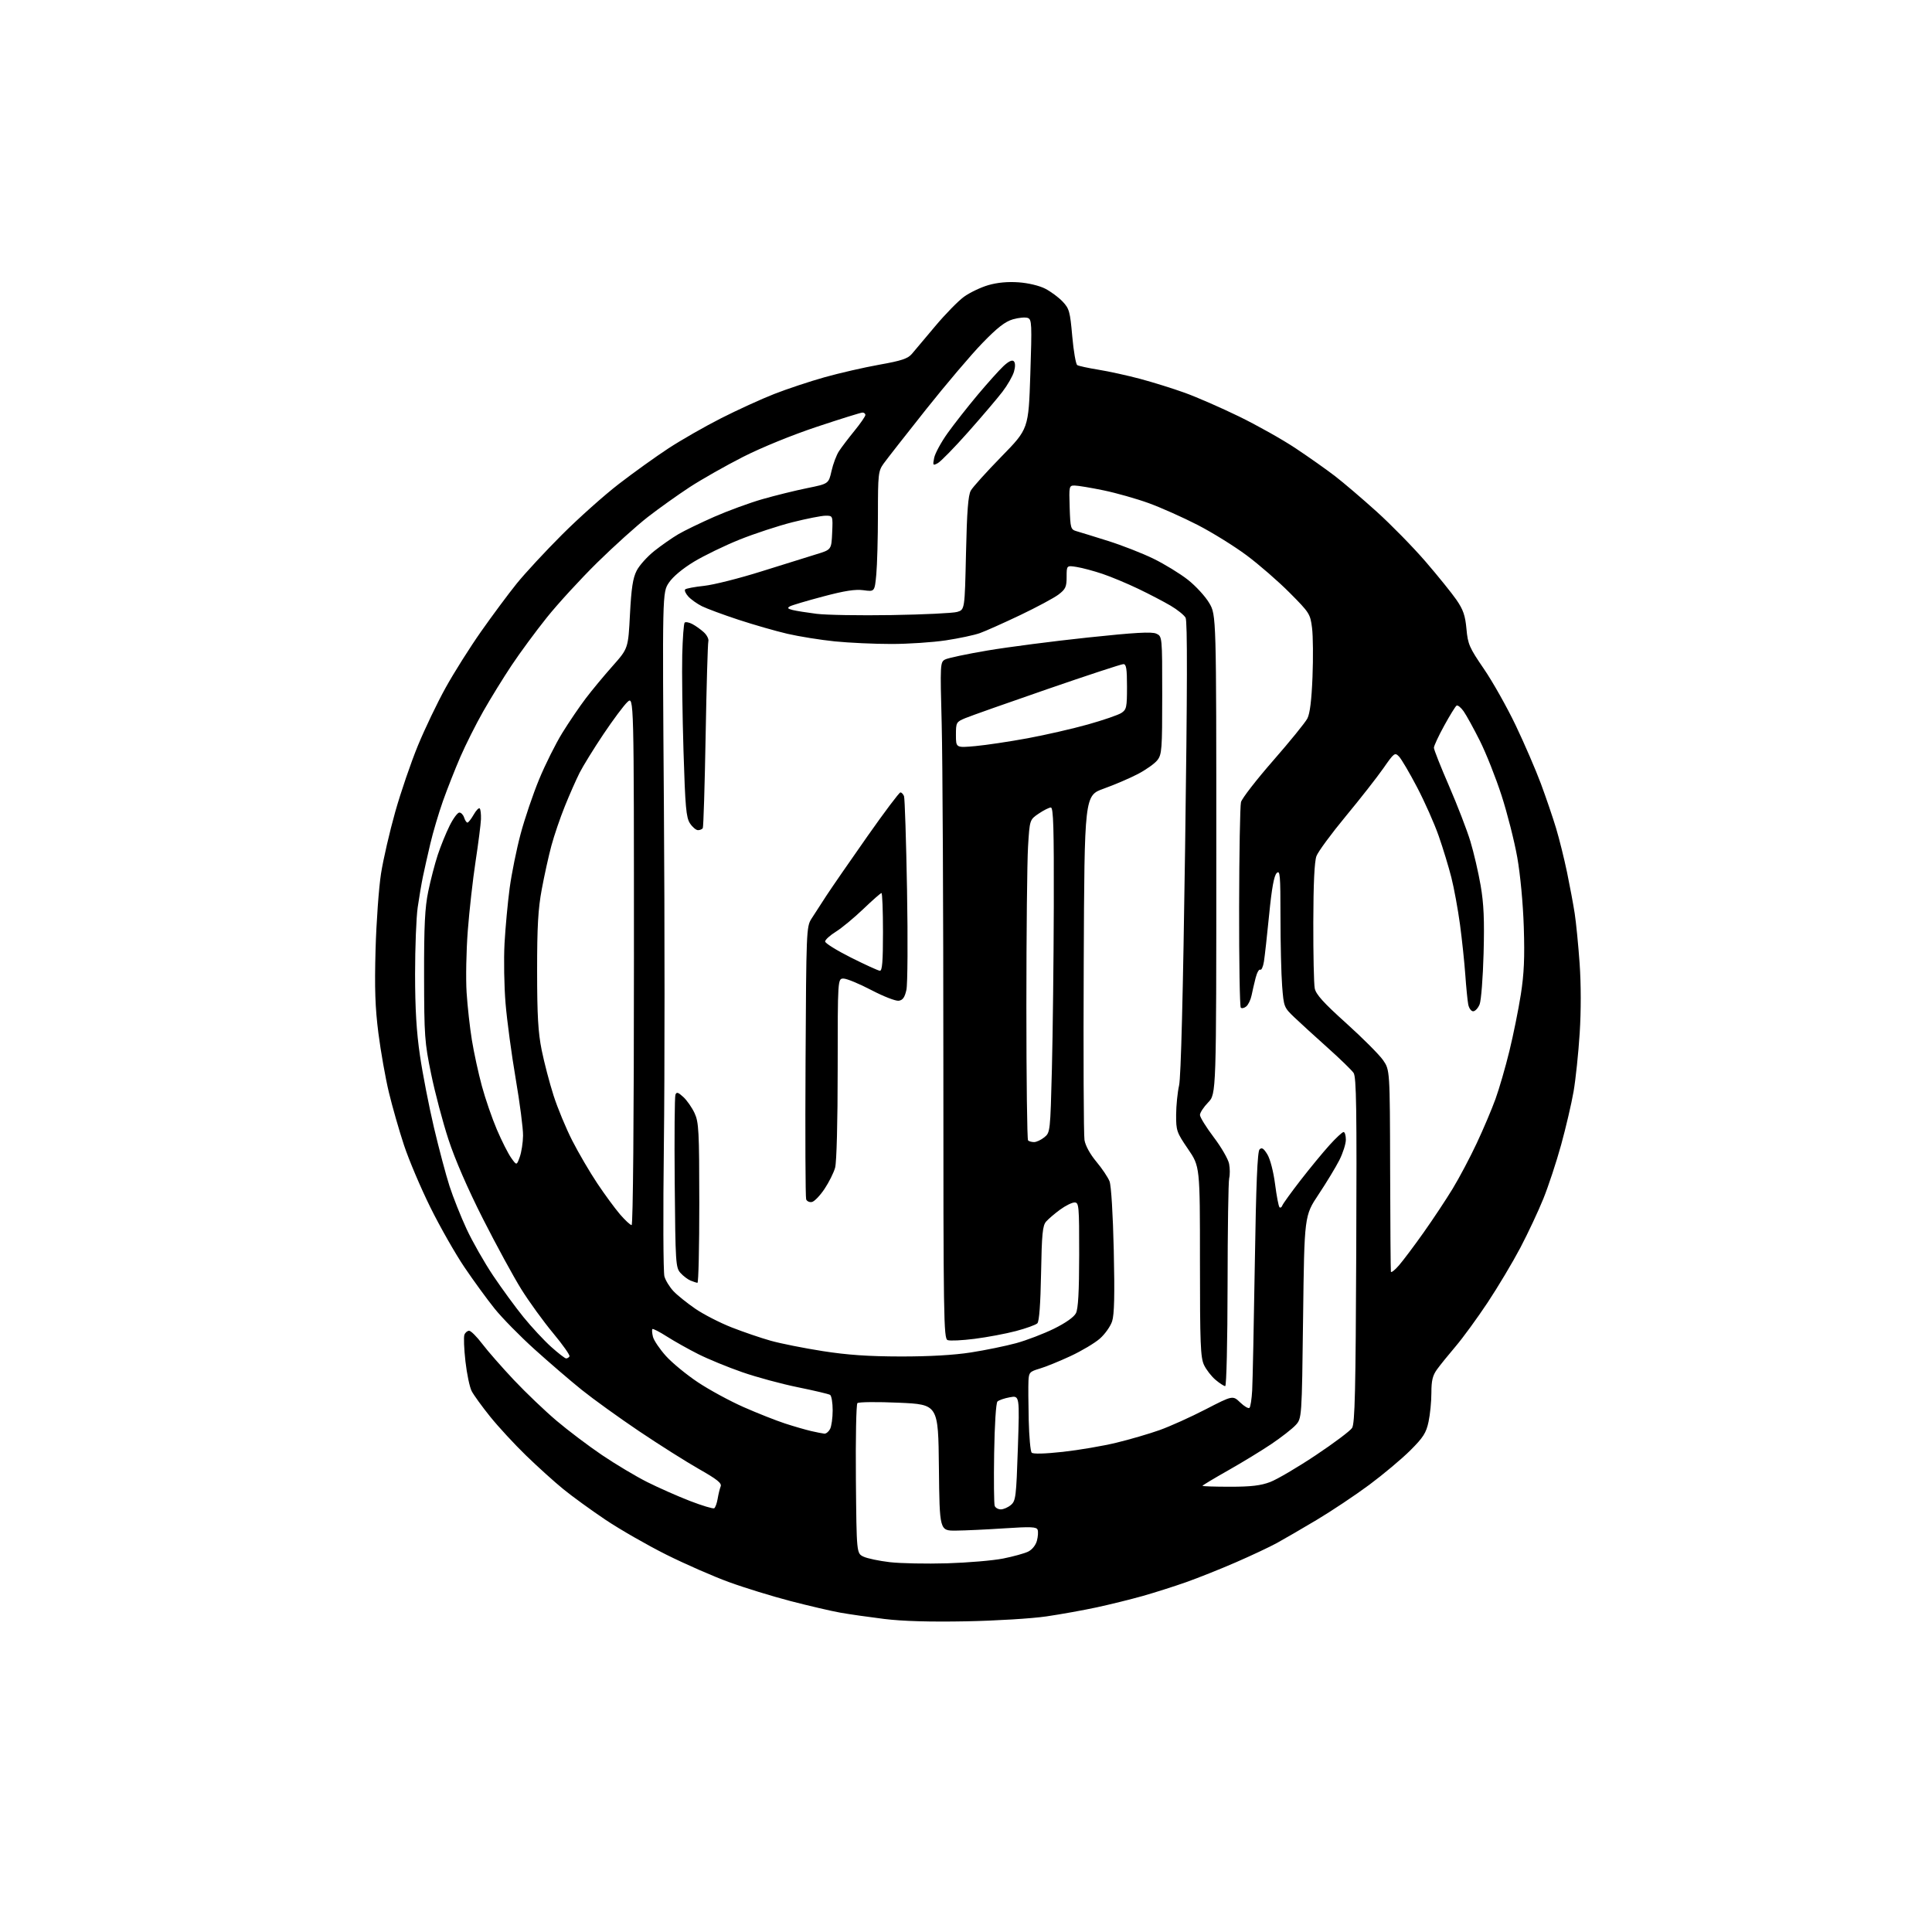 <?xml version="1.0" encoding="UTF-8" standalone="no"?>
<svg 
  version="1.1" 
  xmlns="http://www.w3.org/2000/svg" 
  xmlns:xlink="http://www.w3.org/1999/xlink" 
  xmlns:svg="http://www.w3.org/2000/svg"
  xmlns:rdf="http://www.w3.org/1999/02/22-rdf-syntax-ns#"
  xmlns:cc="http://creativecommons.org/ns#"
  xmlns:dc="http://purl.org/dc/elements/1.1/"
  viewBox="0 0 768 768"
  width="768"
  height="768"
>
<style>svg {background-color: white; }</style>"
<path stroke="none" fill="black" fill-rule="evenodd" d="M384.00,644.50C369.64,644.77 358.85,644.46 351.50,643.56C345.45,642.81 337.57,641.69 334.00,641.05C330.43,640.42 321.54,638.34 314.25,636.45C306.96,634.55 295.93,631.16 289.75,628.90C283.56,626.65 272.34,621.73 264.81,617.97C257.28,614.20 246.43,607.98 240.69,604.13C234.95,600.28 227.39,594.79 223.88,591.92C220.37,589.06 213.74,583.07 209.14,578.61C204.54,574.15 198.11,567.19 194.86,563.15C191.61,559.12 188.30,554.54 187.50,552.99C186.69,551.44 185.58,546.12 185.02,541.17C184.46,536.22 184.27,531.45 184.61,530.58C184.94,529.71 185.79,529.00 186.49,529.00C187.19,529.00 189.55,531.36 191.74,534.25C193.93,537.14 199.60,543.60 204.32,548.61C209.05,553.62 216.65,560.88 221.21,564.74C225.77,568.61 233.90,574.75 239.28,578.39C244.66,582.03 252.76,586.87 257.27,589.14C261.78,591.40 269.44,594.79 274.28,596.66C279.13,598.53 283.46,599.83 283.91,599.56C284.36,599.28 284.98,597.58 285.28,595.77C285.58,593.97 286.12,591.76 286.48,590.86C286.98,589.59 285.05,588.05 277.81,583.94C272.69,581.03 261.98,574.26 254.00,568.89C246.03,563.52 235.77,556.13 231.22,552.47C226.67,548.81 218.24,541.56 212.49,536.37C206.73,531.18 199.60,523.91 196.62,520.21C193.65,516.52 188.25,509.11 184.62,503.74C180.99,498.37 174.90,487.67 171.08,479.95C167.26,472.23 162.54,461.10 160.59,455.21C158.64,449.32 155.94,439.87 154.58,434.21C153.22,428.55 151.35,417.97 150.42,410.71C149.12,400.48 148.87,392.98 149.29,377.50C149.60,366.50 150.58,352.88 151.47,347.22C152.36,341.57 154.90,330.57 157.10,322.77C159.30,314.97 163.36,303.11 166.11,296.42C168.87,289.72 173.83,279.35 177.15,273.37C180.46,267.39 186.81,257.32 191.26,251.00C195.70,244.68 202.06,236.12 205.38,232.00C208.71,227.88 216.84,219.10 223.46,212.49C230.08,205.88 240.22,196.83 246.00,192.38C251.78,187.92 260.64,181.56 265.70,178.24C270.76,174.93 280.21,169.52 286.70,166.23C293.19,162.94 302.66,158.61 307.75,156.62C312.84,154.62 321.84,151.63 327.75,149.97C333.66,148.31 343.45,146.06 349.50,144.98C358.38,143.40 360.88,142.57 362.50,140.66C363.60,139.37 367.77,134.41 371.77,129.65C375.77,124.88 380.92,119.62 383.21,117.96C385.50,116.31 389.84,114.23 392.86,113.35C396.49,112.30 400.58,111.92 404.93,112.23C408.76,112.50 413.17,113.56 415.50,114.76C417.70,115.89 420.80,118.19 422.39,119.86C425.05,122.66 425.37,123.81 426.24,133.71C426.77,139.64 427.66,144.78 428.22,145.13C428.78,145.48 432.56,146.30 436.62,146.96C440.69,147.61 448.17,149.26 453.26,150.61C458.34,151.97 466.32,154.46 471.00,156.15C475.68,157.84 485.35,162.06 492.50,165.54C499.65,169.02 509.78,174.71 515.01,178.19C520.24,181.67 527.30,186.65 530.69,189.26C534.09,191.88 541.54,198.24 547.26,203.40C552.98,208.57 561.71,217.48 566.65,223.20C571.59,228.93 577.14,235.80 578.98,238.47C581.65,242.36 582.45,244.67 582.94,249.99C583.49,256.10 584.08,257.43 589.87,265.89C593.35,270.97 599.03,281.06 602.50,288.31C605.96,295.56 610.47,306.00 612.52,311.50C614.56,317.00 617.29,324.99 618.57,329.25C619.85,333.51 621.80,341.38 622.92,346.75C624.03,352.11 625.40,359.45 625.96,363.06C626.52,366.67 627.40,375.62 627.92,382.95C628.50,391.16 628.52,401.82 627.95,410.70C627.45,418.64 626.35,429.08 625.52,433.90C624.68,438.73 622.45,448.27 620.57,455.09C618.69,461.92 615.51,471.55 613.51,476.50C611.51,481.45 607.39,490.23 604.36,496.00C601.32,501.77 595.47,511.57 591.36,517.77C587.24,523.97 581.54,531.79 578.69,535.14C575.83,538.49 572.49,542.63 571.25,544.34C569.49,546.77 569.00,548.80 569.00,553.67C569.00,557.10 568.49,562.27 567.87,565.17C566.92,569.62 565.78,571.40 560.62,576.55C557.25,579.91 549.92,586.06 544.33,590.22C538.73,594.38 529.28,600.68 523.33,604.23C517.37,607.78 510.25,611.92 507.50,613.42C504.75,614.92 497.50,618.34 491.38,621.00C485.26,623.67 476.29,627.25 471.45,628.96C466.60,630.67 458.78,633.15 454.07,634.48C449.36,635.80 441.23,637.81 436.00,638.94C430.77,640.07 421.77,641.69 416.00,642.54C410.18,643.40 395.92,644.27 384.00,644.50zM376.50,621.44C384.75,621.19 394.77,620.34 398.77,619.54C402.76,618.75 407.23,617.51 408.70,616.80C410.27,616.03 411.70,614.26 412.18,612.50C412.63,610.85 412.76,608.87 412.47,608.10C412.04,606.94 409.78,606.84 399.22,607.54C392.23,608.00 383.57,608.41 380.00,608.44C373.50,608.50 373.50,608.50 373.23,583.40C372.97,558.30 372.97,558.30 357.33,557.60C348.73,557.22 341.31,557.29 340.83,557.77C340.36,558.24 340.09,571.87 340.23,588.05C340.50,617.47 340.50,617.47 343.23,618.78C344.73,619.50 349.46,620.49 353.73,620.99C358.00,621.48 368.25,621.68 376.50,621.44zM397.86,600.00C398.91,600.00 400.71,599.21 401.85,598.25C403.78,596.62 403.97,595.06 404.62,575.61C405.31,554.72 405.31,554.72 401.40,555.44C399.26,555.83 397.05,556.59 396.50,557.13C395.92,557.69 395.37,566.37 395.19,577.67C395.02,588.43 395.12,597.86 395.41,598.62C395.70,599.38 396.80,600.00 397.86,600.00zM488.99,591.00C497.33,591.00 501.17,590.55 504.93,589.12C507.66,588.08 515.78,583.31 522.99,578.50C530.20,573.70 536.72,568.81 537.47,567.64C538.59,565.89 538.90,552.91 539.13,497.00C539.37,440.64 539.18,428.15 538.07,426.50C537.32,425.40 532.69,420.90 527.77,416.50C522.85,412.10 516.91,406.68 514.57,404.45C510.39,400.46 510.32,400.26 509.67,391.95C509.31,387.30 509.01,374.97 509.01,364.54C509.00,347.63 508.84,345.74 507.49,347.08C506.44,348.13 505.53,353.14 504.51,363.54C503.70,371.77 502.76,380.19 502.43,382.25C502.10,384.32 501.43,385.77 500.96,385.47C500.48,385.18 499.66,386.64 499.13,388.72C498.60,390.80 497.87,393.93 497.52,395.68C497.16,397.43 496.21,399.41 495.41,400.07C494.61,400.74 493.63,400.96 493.23,400.55C492.83,400.15 492.53,382.20 492.57,360.66C492.61,339.12 492.94,320.31 493.31,318.86C493.68,317.40 499.43,309.98 506.09,302.36C512.75,294.74 518.88,287.20 519.70,285.61C520.72,283.64 521.37,278.32 521.74,269.06C522.04,261.55 521.96,252.80 521.56,249.62C520.86,244.05 520.54,243.55 512.67,235.64C508.18,231.12 500.49,224.44 495.60,220.79C490.70,217.14 481.93,211.69 476.10,208.69C470.27,205.69 461.53,201.79 456.67,200.02C451.82,198.26 443.72,195.96 438.67,194.92C433.63,193.88 428.47,193.02 427.21,193.01C424.98,193.00 424.93,193.21 425.21,201.73C425.49,210.07 425.61,210.49 428.00,211.18C429.38,211.57 435.00,213.31 440.50,215.04C446.00,216.77 454.10,219.94 458.50,222.08C462.90,224.23 469.06,228.00 472.19,230.46C475.32,232.92 479.14,237.08 480.69,239.72C483.50,244.50 483.50,244.50 483.50,339.69C483.50,434.89 483.50,434.89 480.25,438.24C478.46,440.09 477.00,442.32 477.00,443.21C477.00,444.10 479.47,448.09 482.48,452.07C485.50,456.05 488.25,460.81 488.59,462.65C488.94,464.48 488.95,467.06 488.62,468.37C488.29,469.68 488.00,488.80 487.98,510.87C487.95,533.53 487.54,551.00 487.04,551.00C486.55,551.00 484.82,549.88 483.20,548.51C481.57,547.14 479.51,544.49 478.62,542.61C477.22,539.65 477.00,534.17 477.00,501.44C477.00,463.69 477.00,463.69 472.25,456.74C467.74,450.14 467.50,449.45 467.53,443.14C467.55,439.49 468.08,434.25 468.70,431.50C469.45,428.22 470.27,395.63 471.10,336.98C471.99,273.61 472.04,246.90 471.29,245.55C470.70,244.51 468.04,242.36 465.36,240.78C462.69,239.20 456.90,236.18 452.50,234.07C448.10,231.96 441.71,229.29 438.31,228.14C434.90,226.99 430.29,225.75 428.06,225.39C424.00,224.74 424.00,224.74 424.00,229.32C424.00,233.31 423.58,234.21 420.75,236.36C418.96,237.71 412.10,241.39 405.50,244.54C398.90,247.68 391.70,250.90 389.50,251.68C387.30,252.47 381.23,253.76 376.00,254.55C370.77,255.34 361.04,255.99 354.36,255.99C347.68,256.00 337.55,255.53 331.86,254.96C326.16,254.38 317.68,253.02 313.00,251.94C308.32,250.85 299.55,248.33 293.50,246.34C287.45,244.35 280.93,241.93 279.00,240.97C277.07,240.00 274.64,238.26 273.59,237.10C272.54,235.94 271.99,234.68 272.37,234.30C272.75,233.92 276.14,233.28 279.91,232.88C283.67,232.48 293.90,229.90 302.63,227.15C311.36,224.40 321.20,221.33 324.50,220.33C330.50,218.50 330.50,218.50 330.80,211.75C331.09,205.00 331.09,205.00 328.19,205.00C326.60,205.00 320.67,206.17 315.02,207.59C309.37,209.02 299.90,212.13 293.99,214.50C288.08,216.88 279.93,220.83 275.87,223.28C271.35,226.02 267.49,229.24 265.90,231.62C263.29,235.50 263.29,235.50 263.91,320.50C264.25,367.25 264.25,427.77 263.90,454.99C263.56,482.21 263.65,505.80 264.12,507.41C264.58,509.03 266.21,511.67 267.73,513.28C269.25,514.89 273.18,518.04 276.45,520.28C279.73,522.52 286.20,525.84 290.84,527.66C295.48,529.48 302.48,531.87 306.40,532.97C310.32,534.07 319.60,535.92 327.02,537.08C336.85,538.62 345.23,539.20 358.00,539.22C369.36,539.24 379.16,538.68 385.94,537.62C391.68,536.73 399.78,535.06 403.94,533.93C408.10,532.79 414.86,530.20 418.97,528.18C423.64,525.88 426.92,523.56 427.71,522.00C428.60,520.23 428.97,513.46 428.99,498.75C429.00,479.22 428.89,478.00 427.15,478.00C426.13,478.00 423.55,479.28 421.40,480.85C419.26,482.42 416.75,484.56 415.84,485.60C414.45,487.19 414.12,490.53 413.84,506.20C413.62,518.38 413.10,525.30 412.37,526.03C411.74,526.66 407.92,528.04 403.87,529.11C399.81,530.18 392.42,531.57 387.44,532.20C382.45,532.84 377.61,533.07 376.69,532.71C375.12,532.11 375.00,524.35 375.00,422.28C375.00,361.90 374.70,301.42 374.34,287.87C373.70,263.89 373.74,263.21 375.69,262.16C376.80,261.57 384.41,259.96 392.60,258.58C400.80,257.20 418.69,254.88 432.38,253.43C451.14,251.44 457.84,251.06 459.63,251.88C462.00,252.96 462.00,252.96 462.00,276.34C462.00,297.96 461.85,299.92 460.06,302.19C459.00,303.55 455.51,306.02 452.31,307.69C449.12,309.36 443.03,311.96 438.80,313.48C431.09,316.23 431.09,316.23 430.80,382.87C430.63,419.52 430.77,451.16 431.10,453.19C431.47,455.42 433.33,458.81 435.82,461.79C438.08,464.49 440.44,468.01 441.06,469.60C441.72,471.30 442.41,482.65 442.74,497.05C443.14,514.84 442.96,522.60 442.08,525.25C441.42,527.26 439.23,530.35 437.21,532.12C435.19,533.90 429.93,537.03 425.52,539.08C421.11,541.13 415.59,543.38 413.25,544.06C409.33,545.22 408.99,545.59 408.83,548.91C408.73,550.88 408.78,557.90 408.93,564.50C409.09,571.10 409.61,576.93 410.10,577.45C410.66,578.04 415.29,577.92 422.52,577.13C428.86,576.43 438.43,574.80 443.78,573.50C449.12,572.21 456.88,569.94 461.00,568.47C465.12,567.00 473.35,563.29 479.27,560.23C490.05,554.67 490.05,554.67 493.01,557.51C494.64,559.08 496.30,560.03 496.69,559.64C497.09,559.25 497.57,556.13 497.76,552.71C497.95,549.30 498.42,526.61 498.81,502.29C499.31,470.56 499.85,457.75 500.69,456.91C501.59,456.01 502.32,456.48 503.81,458.92C504.93,460.78 506.21,465.72 506.86,470.71C507.47,475.43 508.26,479.57 508.62,479.90C508.98,480.23 509.48,479.93 509.73,479.23C509.97,478.54 513.22,474.04 516.94,469.23C520.66,464.43 525.84,458.14 528.45,455.25C531.05,452.36 533.59,450.00 534.09,450.00C534.59,450.00 535.00,451.36 535.00,453.03C535.00,454.70 533.83,458.37 532.41,461.18C530.98,463.99 527.27,470.12 524.16,474.79C518.50,483.29 518.50,483.29 518.00,523.57C517.50,563.84 517.50,563.84 515.00,566.54C513.62,568.02 509.35,571.35 505.50,573.95C501.65,576.55 493.89,581.29 488.25,584.48C482.61,587.67 478.00,590.44 478.00,590.64C478.00,590.84 482.95,591.00 488.99,591.00zM327.71,569.90C328.38,569.95 329.40,569.13 329.96,568.07C330.53,567.00 331.00,563.65 331.00,560.62C331.00,557.60 330.54,554.83 329.97,554.48C329.40,554.13 323.63,552.77 317.15,551.45C310.66,550.13 300.70,547.44 295.01,545.45C289.31,543.47 281.47,540.25 277.58,538.29C273.68,536.33 268.09,533.19 265.14,531.31C262.19,529.43 259.58,528.08 259.34,528.32C259.10,528.57 259.20,529.95 259.56,531.40C259.93,532.85 262.24,536.27 264.70,539.01C267.16,541.75 272.89,546.46 277.43,549.48C281.97,552.50 290.14,556.94 295.59,559.34C301.04,561.75 308.43,564.67 312.00,565.84C315.57,567.01 320.30,568.37 322.50,568.88C324.70,569.39 327.05,569.84 327.71,569.90zM225.05,540.00C225.51,540.00 226.11,539.63 226.38,539.19C226.66,538.74 223.73,534.58 219.87,529.94C216.01,525.30 210.32,517.45 207.23,512.50C204.14,507.55 197.28,494.95 191.98,484.50C185.91,472.51 180.84,460.85 178.25,452.90C175.98,445.97 172.89,434.27 171.38,426.90C168.80,414.37 168.62,411.84 168.58,388.00C168.55,367.82 168.90,360.79 170.24,354.32C171.17,349.82 172.87,343.30 174.02,339.82C175.17,336.34 177.28,331.14 178.72,328.25C180.15,325.36 181.90,323.00 182.60,323.00C183.29,323.00 184.15,323.90 184.50,325.00C184.85,326.10 185.44,327.00 185.82,326.99C186.19,326.99 187.30,325.58 188.28,323.86C189.26,322.14 190.35,321.01 190.69,321.36C191.04,321.71 191.26,323.64 191.19,325.65C191.11,327.66 190.15,335.20 189.05,342.40C187.95,349.61 186.56,362.02 185.95,370.00C185.34,377.98 185.13,389.00 185.48,394.50C185.83,400.00 186.78,408.55 187.59,413.50C188.39,418.45 190.18,426.64 191.55,431.71C192.92,436.77 195.61,444.58 197.53,449.06C199.45,453.55 202.00,458.59 203.20,460.27C205.38,463.34 205.38,463.34 206.61,459.92C207.29,458.04 207.88,454.22 207.92,451.44C207.97,448.66 206.65,438.49 205.00,428.84C203.35,419.20 201.54,405.73 200.97,398.90C200.40,392.08 200.22,381.32 200.56,375.00C200.91,368.68 201.83,358.78 202.60,353.00C203.38,347.23 205.34,337.54 206.96,331.48C208.58,325.41 211.89,315.65 214.32,309.78C216.74,303.91 220.90,295.59 223.55,291.30C226.20,287.01 230.39,280.85 232.85,277.61C235.32,274.36 240.12,268.57 243.53,264.74C249.72,257.76 249.72,257.76 250.42,244.22C250.97,233.77 251.57,229.80 253.08,226.85C254.15,224.74 257.34,221.20 260.16,218.97C262.97,216.74 267.25,213.76 269.66,212.35C272.06,210.94 278.48,207.83 283.91,205.44C289.34,203.05 297.96,199.90 303.05,198.43C308.15,196.97 316.16,194.99 320.85,194.04C329.39,192.31 329.39,192.31 330.54,187.22C331.17,184.42 332.50,180.88 333.51,179.35C334.51,177.82 337.28,174.17 339.67,171.24C342.05,168.32 344.00,165.49 344.00,164.96C344.00,164.43 343.48,164.00 342.85,164.00C342.21,164.00 334.10,166.53 324.82,169.62C314.89,172.92 302.77,177.87 295.37,181.62C288.45,185.14 278.90,190.56 274.14,193.66C269.39,196.77 261.90,202.11 257.50,205.53C253.10,208.95 244.07,217.09 237.42,223.62C230.78,230.16 221.75,240.00 217.35,245.50C212.95,251.00 206.65,259.55 203.36,264.50C200.06,269.45 195.00,277.66 192.11,282.75C189.22,287.83 185.11,296.01 182.98,300.92C180.86,305.82 177.74,313.74 176.05,318.51C174.37,323.29 172.12,330.86 171.07,335.35C170.01,339.83 168.68,345.75 168.11,348.50C167.54,351.25 166.61,356.74 166.04,360.69C165.47,364.65 165.00,376.57 165.00,387.19C165.01,401.07 165.55,410.20 166.95,419.67C168.01,426.91 170.51,439.73 172.49,448.17C174.48,456.60 177.27,467.10 178.69,471.50C180.11,475.90 183.17,483.57 185.47,488.54C187.78,493.52 192.52,501.84 196.00,507.04C199.49,512.24 204.94,519.70 208.13,523.62C211.31,527.53 216.23,532.82 219.06,535.37C221.90,537.92 224.59,540.00 225.05,540.00zM277.25,509.94C276.84,509.90 275.60,509.50 274.50,509.05C273.40,508.60 271.60,507.24 270.50,506.01C268.60,503.90 268.49,502.17 268.21,470.22C268.05,451.75 268.18,435.98 268.49,435.17C268.94,433.98 269.55,434.16 271.66,436.10C273.09,437.42 275.09,440.30 276.11,442.50C277.78,446.12 277.96,449.52 277.98,478.25C277.99,495.71 277.66,509.97 277.25,509.94zM556.11,503.00C557.78,501.07 562.19,495.20 565.91,489.94C569.64,484.68 574.84,476.83 577.47,472.50C580.10,468.17 584.41,460.03 587.04,454.41C589.68,448.79 593.03,440.88 594.49,436.84C595.95,432.81 598.43,424.25 600.00,417.83C601.57,411.41 603.62,401.28 604.55,395.33C605.84,387.07 606.12,380.72 605.73,368.51C605.42,359.01 604.36,347.73 603.13,340.77C601.98,334.32 599.18,323.29 596.91,316.27C594.64,309.25 590.76,299.45 588.28,294.50C585.80,289.55 582.88,284.26 581.81,282.74C580.73,281.22 579.47,280.21 579.01,280.49C578.55,280.78 576.34,284.36 574.09,288.46C571.84,292.55 570.00,296.51 570.00,297.25C570.00,297.99 572.71,304.83 576.02,312.45C579.32,320.08 583.14,329.95 584.49,334.41C585.84,338.86 587.68,346.77 588.58,352.00C589.83,359.27 590.11,365.61 589.75,379.00C589.49,388.62 588.78,397.74 588.17,399.25C587.55,400.76 586.40,402.00 585.60,402.00C584.81,402.00 583.92,400.76 583.64,399.25C583.35,397.74 582.83,392.45 582.48,387.50C582.13,382.55 581.18,373.55 580.37,367.50C579.55,361.45 578.01,353.04 576.94,348.82C575.87,344.60 573.61,337.17 571.91,332.32C570.22,327.47 566.36,318.77 563.34,313.00C560.32,307.23 557.07,301.70 556.12,300.72C554.47,299.03 554.19,299.25 549.92,305.38C547.45,308.92 540.73,317.50 534.97,324.46C529.21,331.42 523.96,338.55 523.31,340.31C522.51,342.43 522.09,351.29 522.06,366.62C522.03,379.34 522.28,391.17 522.63,392.90C523.11,395.29 526.11,398.62 535.17,406.77C541.72,412.67 548.29,419.27 549.79,421.42C552.50,425.35 552.50,425.35 552.60,464.92C552.66,486.69 552.79,504.95 552.90,505.50C553.00,506.05 554.44,504.93 556.11,503.00zM251.08,487.00C251.63,487.00 252.00,445.35 252.00,381.83C252.00,276.65 252.00,276.65 249.40,279.08C247.97,280.41 243.68,286.17 239.86,291.87C236.04,297.57 231.79,304.46 230.41,307.17C229.04,309.89 226.39,315.88 224.54,320.48C222.68,325.08 220.27,332.14 219.19,336.17C218.10,340.20 216.38,348.00 215.36,353.50C213.90,361.36 213.50,368.31 213.51,386.00C213.52,403.72 213.91,410.41 215.33,417.46C216.33,422.39 218.45,430.49 220.04,435.46C221.63,440.43 224.98,448.51 227.48,453.41C229.98,458.31 234.46,465.96 237.43,470.41C240.40,474.86 244.48,480.41 246.49,482.75C248.51,485.09 250.57,487.00 251.08,487.00zM322.75,477.81C321.78,478.00 320.76,477.53 320.46,476.76C320.17,476.00 320.06,451.33 320.22,421.94C320.49,370.49 320.57,368.38 322.50,365.32C323.60,363.58 326.30,359.41 328.50,356.05C330.70,352.70 338.03,342.09 344.78,332.48C351.53,322.87 357.45,315.00 357.92,315.00C358.40,315.00 359.04,315.67 359.36,316.49C359.67,317.31 360.21,334.07 360.56,353.74C360.91,373.57 360.80,391.28 360.31,393.50C359.64,396.49 358.87,397.58 357.25,397.81C356.05,397.99 351.15,396.07 346.35,393.56C341.56,391.05 336.59,389.00 335.32,389.00C333.00,389.00 333.00,389.00 332.99,424.75C332.99,446.00 332.57,461.99 331.97,464.18C331.41,466.20 329.50,470.02 327.72,472.67C325.95,475.31 323.71,477.63 322.75,477.81zM411.06,454.00C412.00,454.00 413.84,453.14 415.14,452.09C417.47,450.20 417.51,449.90 418.15,424.84C418.50,410.90 418.84,381.84 418.90,360.25C418.98,329.17 418.74,321.00 417.73,321.00C417.03,321.00 414.86,322.09 412.89,323.43C409.31,325.86 409.31,325.86 408.66,336.59C408.30,342.48 408.00,371.02 408.00,399.99C408.00,428.96 408.30,452.97 408.67,453.33C409.03,453.70 410.11,454.00 411.06,454.00zM349.75,385.89C350.70,385.97 351.00,382.29 351.00,370.50C351.00,361.98 350.73,355.00 350.40,355.00C350.07,355.00 346.81,357.87 343.15,361.37C339.49,364.87 334.59,368.93 332.25,370.38C329.91,371.84 328.00,373.58 328.00,374.26C328.00,374.94 332.62,377.81 338.25,380.64C343.89,383.47 349.06,385.83 349.75,385.89zM277.46,330.00C276.68,330.00 275.25,328.78 274.27,327.29C272.75,324.97 272.39,320.92 271.70,298.54C271.26,284.22 271.04,267.02 271.20,260.33C271.37,253.64 271.80,247.87 272.16,247.50C272.53,247.14 273.88,247.38 275.16,248.04C276.45,248.71 278.52,250.18 279.76,251.31C281.00,252.44 281.82,254.07 281.58,254.93C281.34,255.79 280.85,272.68 280.50,292.45C280.15,312.23 279.64,328.77 279.37,329.20C279.10,329.64 278.24,330.00 277.46,330.00zM387.75,296.58C392.01,296.19 401.35,294.79 408.50,293.47C415.65,292.15 426.45,289.67 432.50,287.97C438.55,286.27 444.51,284.22 445.75,283.42C447.81,282.08 448.00,281.19 448.00,272.98C448.00,265.82 447.71,264.00 446.56,264.00C445.76,264.00 432.15,268.48 416.31,273.95C400.46,279.42 385.81,284.60 383.75,285.46C380.11,286.98 380.00,287.18 380.00,292.15C380.00,297.28 380.00,297.28 387.75,296.58zM354.50,244.50C367.15,244.30 378.85,243.73 380.50,243.25C383.50,242.36 383.50,242.36 384.00,219.93C384.37,203.15 384.86,196.87 385.92,195.00C386.70,193.62 392.18,187.55 398.10,181.49C408.86,170.48 408.86,170.48 409.57,148.76C410.23,128.76 410.16,127.00 408.57,126.39C407.62,126.03 404.97,126.27 402.67,126.93C399.54,127.84 396.51,130.19 390.50,136.39C386.10,140.92 375.98,152.85 368.00,162.89C360.02,172.93 352.49,182.56 351.25,184.29C349.13,187.26 349.00,188.42 348.99,204.47C348.99,213.84 348.69,224.59 348.34,228.36C347.69,235.23 347.69,235.23 343.26,234.62C340.00,234.18 335.77,234.83 327.17,237.12C320.75,238.82 314.83,240.58 314.01,241.03C312.86,241.66 313.10,241.99 315.10,242.49C316.51,242.84 320.78,243.52 324.58,244.00C328.39,244.48 341.85,244.71 354.50,244.50zM372.79,184.11C370.83,185.16 370.74,185.03 371.35,181.99C371.71,180.21 374.10,175.81 376.66,172.22C379.23,168.62 384.57,161.82 388.53,157.09C392.49,152.37 397.15,147.18 398.87,145.56C400.93,143.63 402.35,142.95 403.00,143.60C403.62,144.22 403.65,145.75 403.07,147.74C402.58,149.48 400.52,153.06 398.51,155.70C396.49,158.34 390.35,165.56 384.86,171.75C379.37,177.94 373.93,183.50 372.79,184.11z" />

</svg>